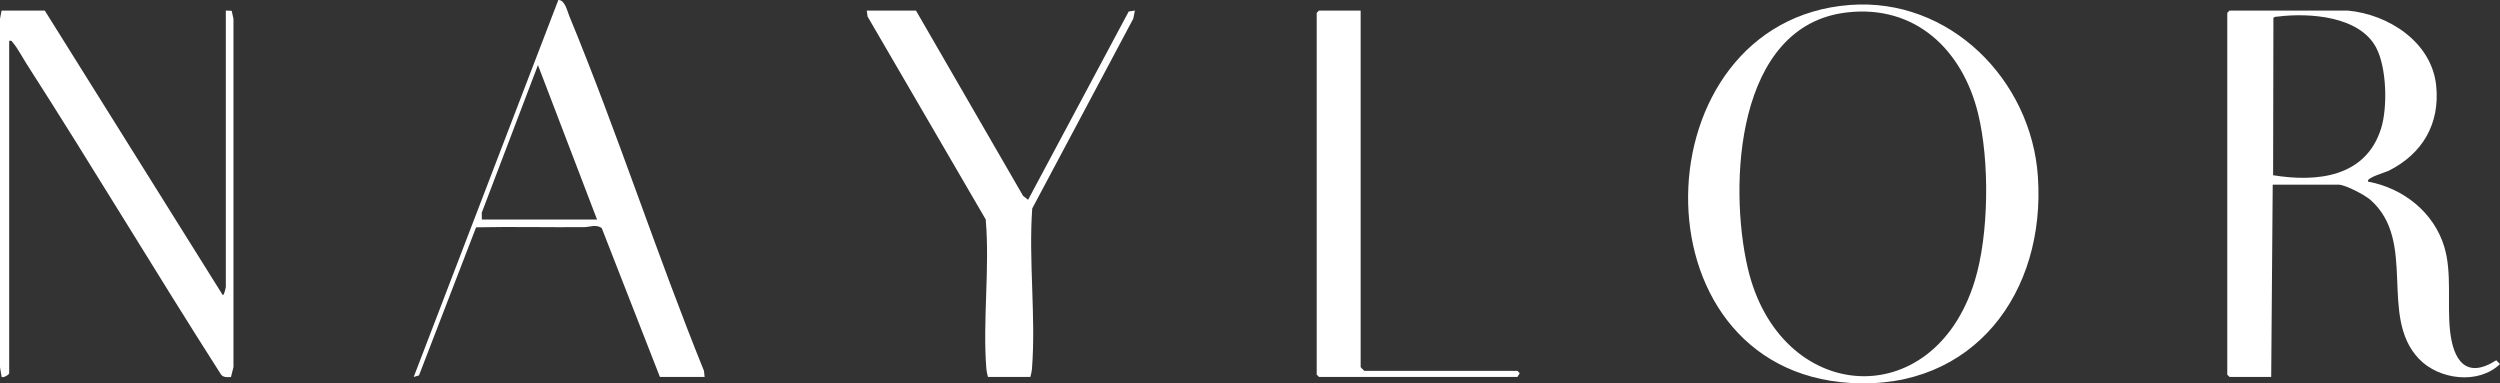 <?xml version="1.0" encoding="UTF-8"?>
<svg id="Calque_1" data-name="Calque 1" xmlns="http://www.w3.org/2000/svg" viewBox="0 0 1236.91 189.68">
  <rect x="0" y="0" width="1236.91" height="189.68" fill="#333333" stroke="none"/>
  <defs>
    <style>
      .cls-1 {
        fill: #fff;
      }
    </style>
  </defs>
  <path class="cls-1" d="M1161.58,5.23c20.17,1.86,41.57,15.59,43.76,37.17,1.93,19-6.88,33.77-23.61,42.14-1.15.57-11.62,3.62-10.03,5.33,17.36,3.23,32.56,15.2,37.69,32.38,3.81,12.75,1.35,27.98,2.8,41.4,1.55,14.43,7.84,24.24,22.86,14.6l1.86,1.87c-10.67,10.3-30.24,7.78-40.12-2.59-20.01-21.01-.7-58.13-23.99-78.65-2.7-2.38-12.42-7.51-15.73-7.51h-32.61l-.75,95.13h-20.61l-1.12-1.12V6.35l1.12-1.12h58.47ZM1124.65,86.7c21.7,3.54,45.8,1,53.4-23.06,3.33-10.54,2.82-30.31-2.47-40.19-8.31-15.52-32.99-17.17-48.52-15.26-.8.1-1.73-.04-2.26.74l-.15,77.77Z"/>
  <path class="cls-1" d="M915.18,2.46c49.31-3.79,89.8,36.92,93.09,84.8,3.96,57.52-31.78,105.8-92.56,102.23-109.62-6.44-104.85-179.02-.53-187.03ZM913.65,6.17c-54.85,6.42-58.48,85.43-48.93,126.41,15.7,67.36,91.72,73.01,112.27,6.55,7.12-23.01,7.43-59.6,1.69-82.98-7.7-31.4-30.96-53.98-65.04-49.99Z"/>
  <path class="cls-1" d="M22.15,5.23l88.09,140.82c.69.05,1.49-3.9,1.49-4.11V5.23l2.89.11.89,3.98v172.34s-1.24,4.89-1.24,4.89c-1.96.04-4.04.32-5.13-1.58C76.65,134.13,45.69,82.27,13.09,31.51c-1.8-2.8-4.5-7.82-6.43-10.05-.67-.78-.72-1.57-2.12-1.25v164.42c0,.7-2.66,2.41-3.74,1.87L0,181.66V9.31s.78-4.08.78-4.08h21.36Z"/>
  <path class="cls-1" d="M326.5,186.5l-28.79-73.67c-2.92-2.01-5.86-.47-8.66-.45-17.83.14-35.68-.28-53.5.09l-28.25,73.27-2.61.76L276.24,0c3.24-.12,4.4,5.44,5.47,8.04,23.83,57.73,43.13,117.52,66.58,175.42l.33,3.04h-22.11ZM295.39,108.6l-29.23-76.4-27.81,73.04.06,3.36h56.97Z"/>
  <path class="cls-1" d="M453.19,5.23l52.97,91.64,2.49,2,49.79-93.18,3.07-.46-.82,4.04-49.98,93.88c-1.85,25.77,1.88,53.76-.13,79.27-.11,1.44-.44,2.71-.79,4.08h-20.99c-.35-1.37-.67-2.64-.79-4.08-1.87-23.81,1.77-49.81-.31-73.84l-58.45-100.39-.42-2.95h24.36Z"/>
  <path class="cls-1" d="M673.2,5.23v176.4c0,.13,1.74,1.87,1.87,1.87h75.71l1.12,1.13-1.12,1.86h-98.2l-1.12-1.12V6.35l1.12-1.12h20.61Z"/>
</svg>